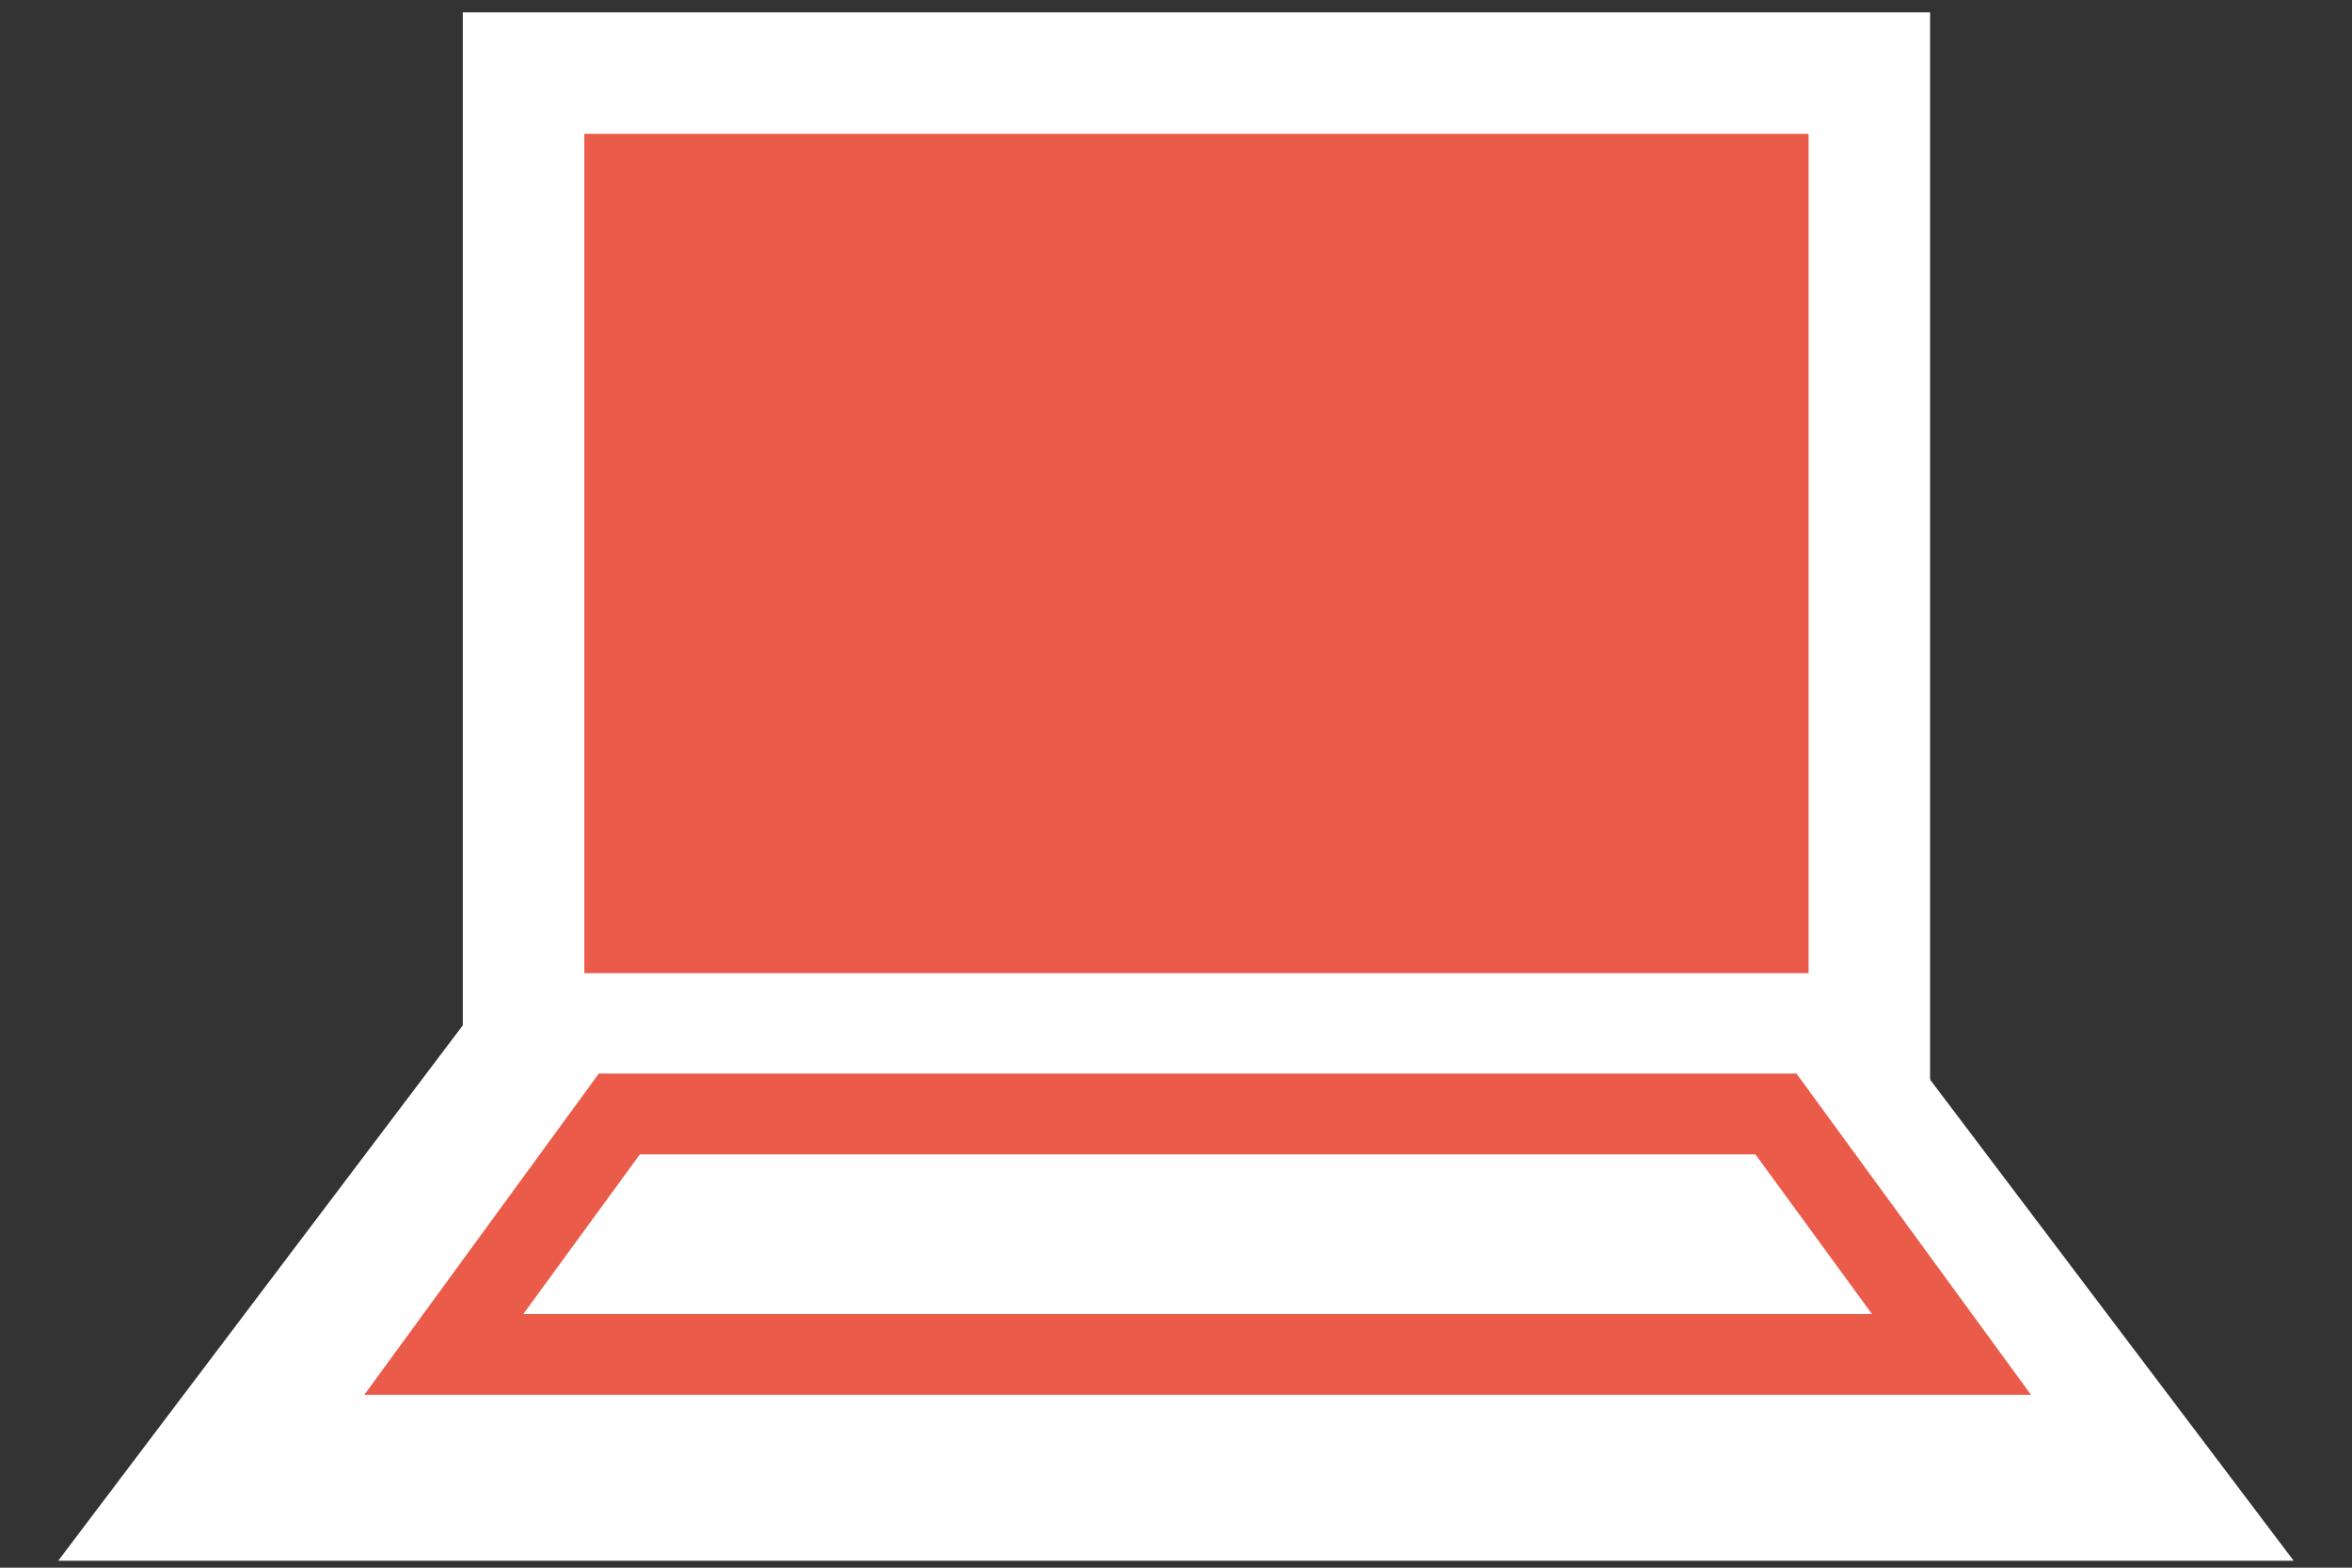 <svg width="39" height="26" viewBox="0 0 39 26" fill="none" xmlns="http://www.w3.org/2000/svg">
<rect x="0" y="0" width="39" height="26" fill="#333333" stroke="none"/>
<path d="M29.319 2.89H10.359V15.47H29.319V2.89Z" fill="white"/>
<path d="M29.319 2.89H10.359V15.47H29.319V2.89Z" stroke="white" stroke-width="5.37" stroke-miterlimit="10"/>
<path d="M32.639 23.2H6.359L9.419 19.15H29.579L32.639 23.2Z" fill="white"/>
<path d="M32.639 23.2H6.359L9.419 19.15H29.579L32.639 23.2Z" stroke="white" stroke-width="5.37" stroke-miterlimit="10"/>
<path d="M32.639 23.2H6.359L9.419 19.15H29.579L32.639 23.2Z" fill="white"/>
<path d="M29.319 2.89H10.359V15.47H29.319V2.89Z" stroke="#EB5B49" stroke-width="1.34" stroke-miterlimit="10"/>
<path d="M32.359 22.463H7.359L10.27 18.475H29.448L32.359 22.463Z" stroke="#EB5B49" stroke-width="1.34" stroke-miterlimit="10"/>
<path d="M29.359 2.463H10.359V15.463H29.359V2.463Z" fill="#EB5B49"/>
</svg>
